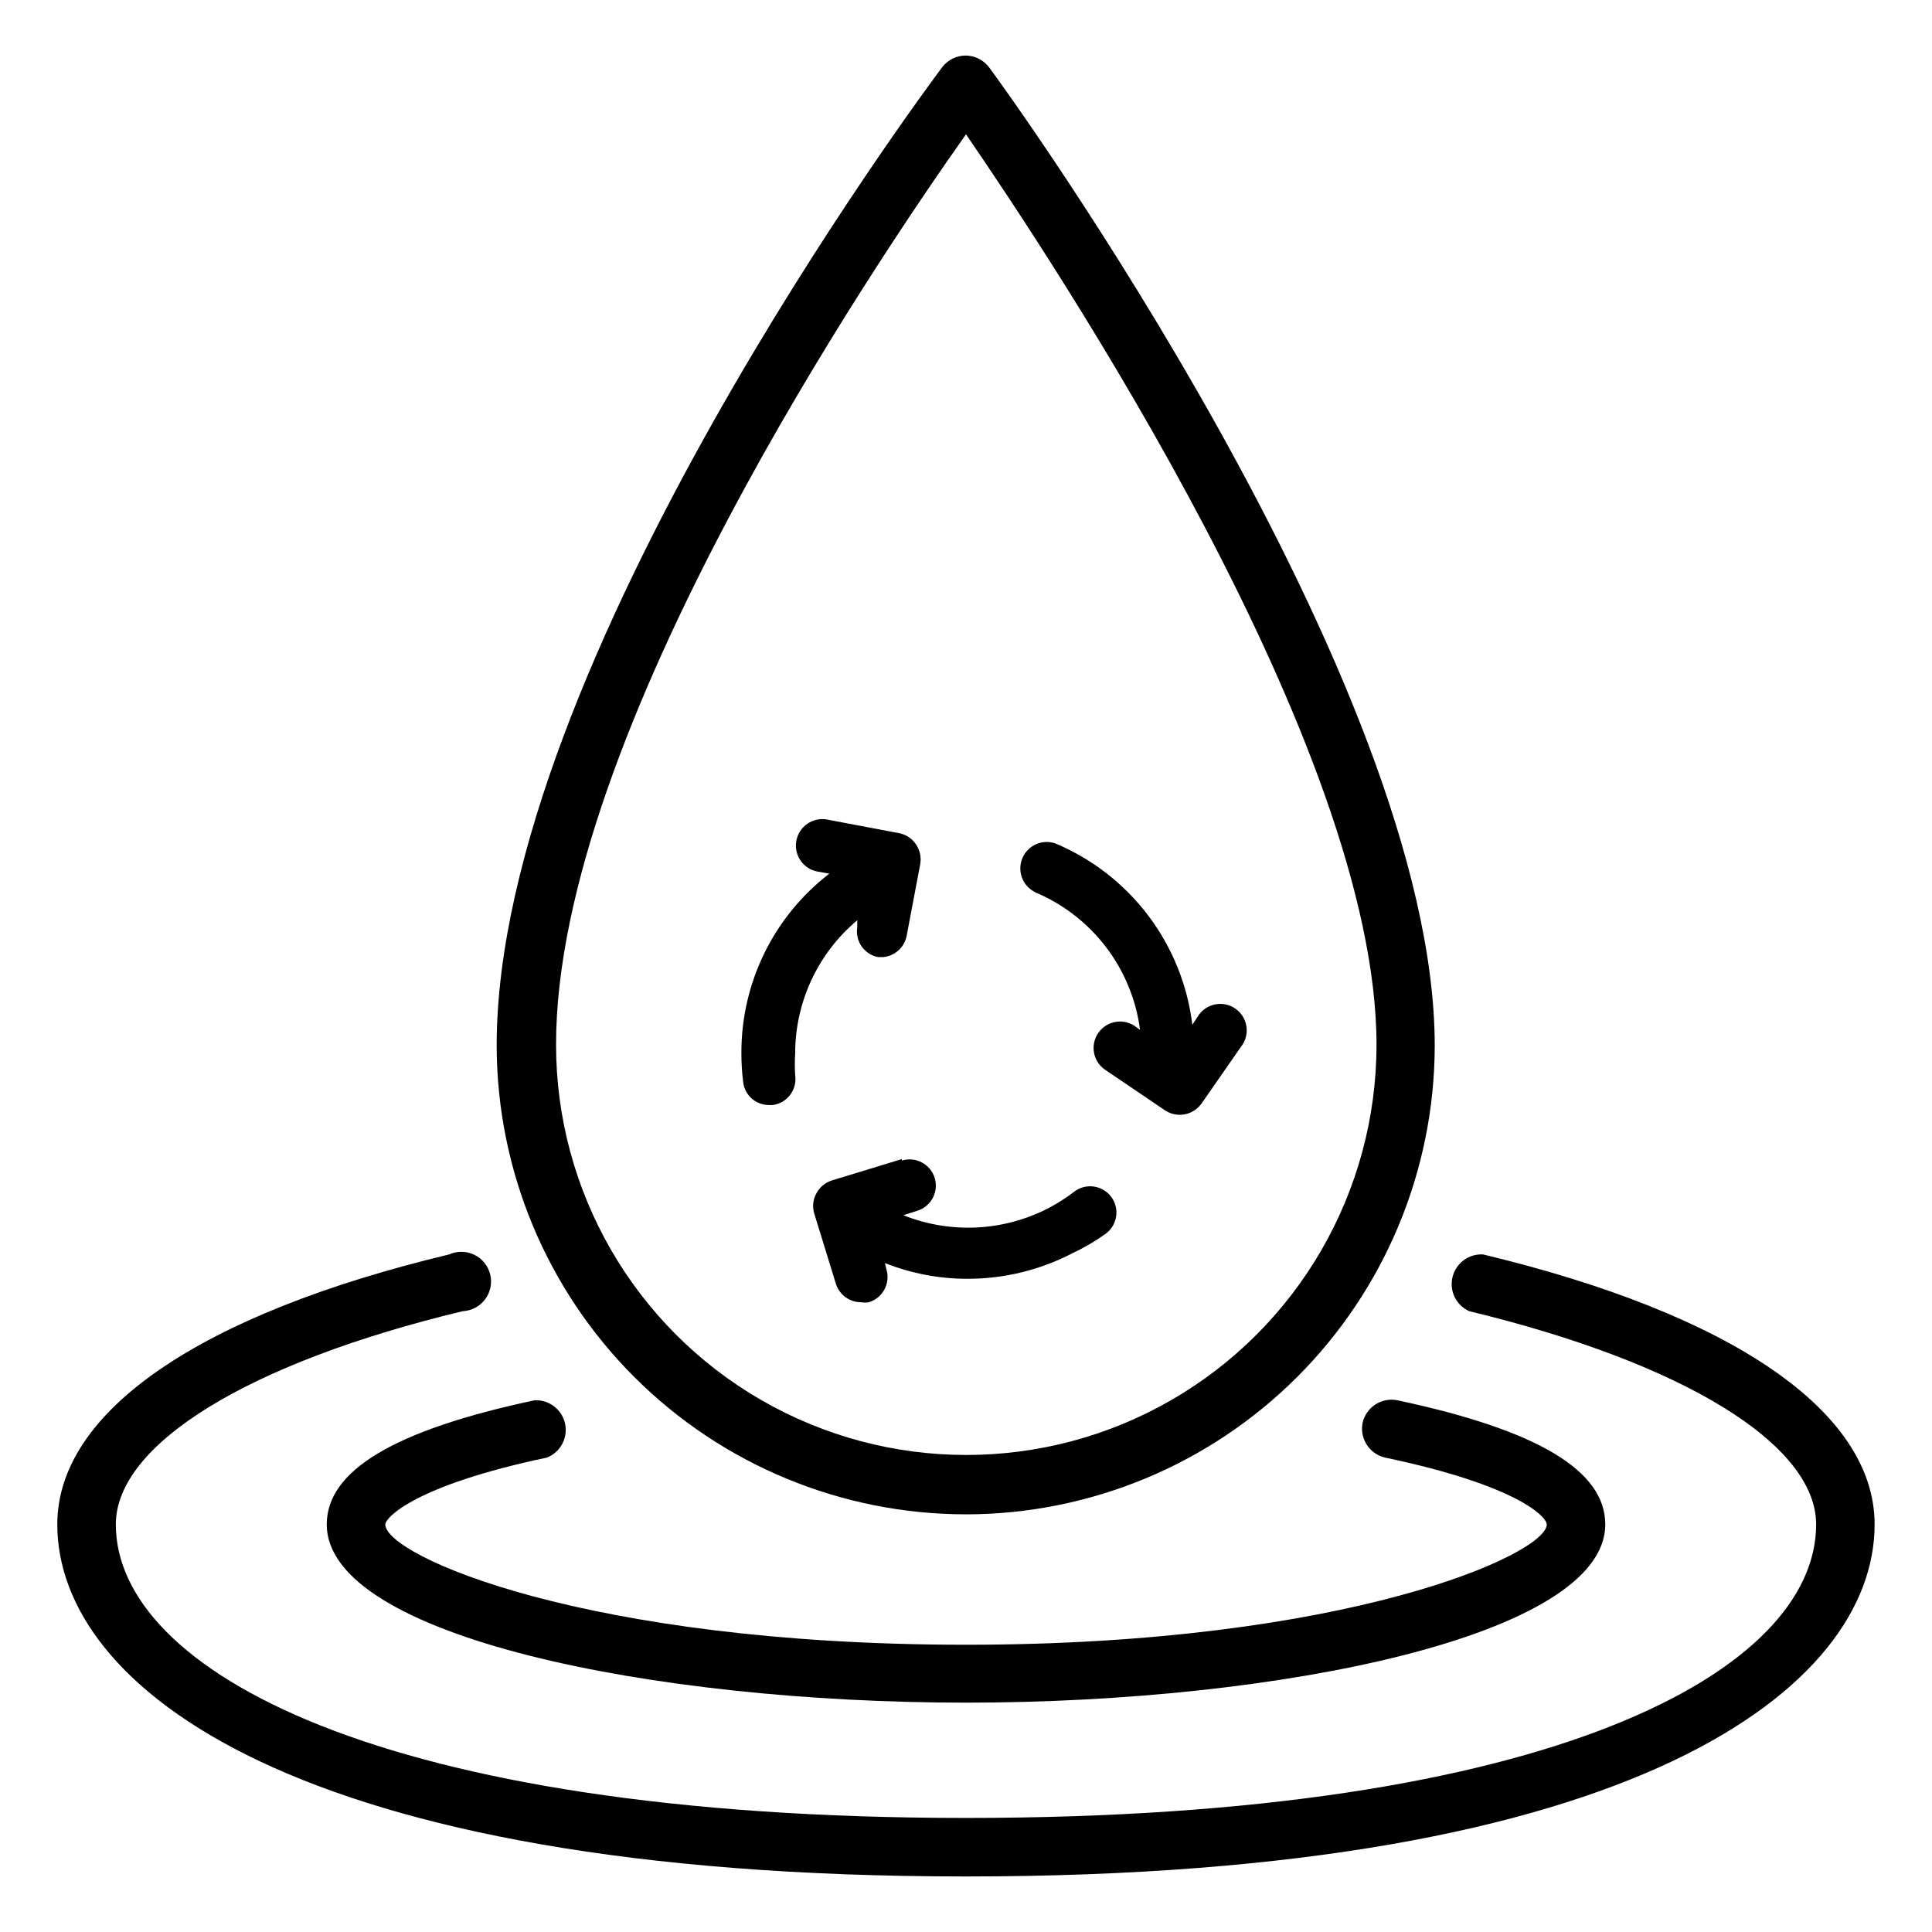 <?xml version="1.0" encoding="UTF-8"?>
<!-- Uploaded to: SVG Repo, www.svgrepo.com, Generator: SVG Repo Mixer Tools -->
<svg fill="#000000" width="800px" height="800px" version="1.1" viewBox="144 144 512 512" xmlns="http://www.w3.org/2000/svg">
 <g>
  <path d="m418.18 380.4c7.453 3.098 13.961 8.105 18.867 14.516 4.906 6.414 8.035 14.004 9.078 22.008l-1.652-1.18c-3.188-1.949-7.348-1.051-9.449 2.039-2.102 3.09-1.406 7.285 1.574 9.531l16.137 10.941 0.004 0.004c3.188 2.106 7.469 1.305 9.68-1.812l10.941-15.742h0.004c1.949-3.191 1.051-7.348-2.039-9.449-3.09-2.102-7.285-1.406-9.535 1.574l-1.812 2.754 0.004 0.004c-1.27-10.52-5.305-20.512-11.691-28.961-6.391-8.449-14.906-15.051-24.68-19.137-3.484-1.16-7.273 0.57-8.68 3.965-1.41 3.391 0.043 7.297 3.328 8.945z"/>
  <path d="m340.48 422.91c-0.016 2.633 0.141 5.262 0.473 7.871 0.402 3.473 3.356 6.086 6.852 6.062h0.945-0.004c1.848-0.234 3.519-1.199 4.644-2.68 1.125-1.48 1.609-3.352 1.34-5.191-0.121-1.941-0.121-3.887 0-5.828 0.004-13.609 6.027-26.52 16.453-35.266v1.891c-0.578 3.68 1.855 7.156 5.512 7.871h1.34-0.004c3.055-0.277 5.578-2.508 6.219-5.512l3.621-19.129c0.32-1.809-0.074-3.672-1.102-5.195-1.012-1.543-2.598-2.621-4.41-2.988l-19.129-3.621v-0.004c-3.801-0.715-7.469 1.785-8.184 5.59-0.719 3.805 1.785 7.473 5.586 8.188l3.148 0.551h0.004c-14.707 11.32-23.316 28.832-23.305 47.391z"/>
  <path d="m383 451.17-18.578 5.668c-1.766 0.57-3.238 1.816-4.094 3.461-0.887 1.613-1.082 3.516-0.551 5.277l5.746 18.656c0.926 2.91 3.633 4.887 6.691 4.879 0.676 0.113 1.367 0.113 2.047 0 3.691-1.133 5.769-5.043 4.644-8.738l-0.395-1.652c6.988 2.773 14.445 4.188 21.965 4.172 9.703 0.004 19.266-2.348 27.863-6.848 3.098-1.449 6.051-3.191 8.82-5.195 3.043-2.348 3.606-6.719 1.258-9.762-2.348-3.043-6.719-3.609-9.762-1.262-2.129 1.633-4.394 3.082-6.769 4.332-11.949 6.184-25.996 6.875-38.496 1.887l3.699-1.18h0.004c3.672-1.129 5.734-5.023 4.606-8.699-1.133-3.672-5.027-5.734-8.699-4.606z"/>
  <path d="m400 545.32c32.93-0.043 64.504-13.145 87.789-36.43 23.289-23.285 36.387-54.859 36.43-87.793 0-96.355-113.12-252.61-118.08-259.23l0.004 0.004c-1.473-1.961-3.769-3.125-6.223-3.148-2.434 0.004-4.731 1.137-6.219 3.07-4.801 6.453-118.08 158.46-118.08 259.3l0.004-0.004c0.043 32.961 13.164 64.559 36.484 87.848 23.32 23.293 54.934 36.375 87.895 36.375zm0-365.73c23.617 34.48 108.79 162.48 108.79 241.28h-0.004c0 38.84-20.719 74.727-54.355 94.148-33.637 19.418-75.078 19.418-108.71 0-33.637-19.422-54.359-55.309-54.359-94.148-0.078-82.262 84.547-207.19 108.64-241.28z"/>
  <path d="m537.05 476.44c-3.793-0.227-7.203 2.289-8.109 5.977-0.91 3.688 0.945 7.496 4.41 9.059 56.758 13.699 91.945 35.266 91.945 56.52 0 38.73-69.668 77.777-225.3 77.777s-225.3-39.359-225.3-77.777c0-21.254 35.188-42.902 91.945-56.52h-0.004c2.344-0.113 4.516-1.266 5.922-3.141 1.41-1.879 1.906-4.285 1.355-6.566-0.547-2.281-2.086-4.199-4.195-5.231-2.106-1.027-4.562-1.066-6.703-0.098-66.043 15.82-103.83 41.641-103.83 71.555 0 43.059 62.977 93.285 240.8 93.285 177.83 0 240.81-50.227 240.81-93.285 0-29.914-37.785-55.734-103.75-71.555z"/>
  <path d="m288.93 530.28c3.582-1.406 5.625-5.199 4.824-8.965s-4.207-6.402-8.055-6.231c-37.078 7.871-55.105 18.578-55.105 32.906 0 29.598 86.121 47.23 169.41 47.23s169.41-17.789 169.41-47.23c0-14.328-18.027-25.031-55.105-32.906h0.004c-4.184-0.828-8.27 1.824-9.211 5.984-0.832 4.184 1.824 8.27 5.984 9.211 35.188 7.398 42.824 15.742 42.824 17.711 0 7.871-52.98 31.883-153.9 31.883s-153.9-23.617-153.9-31.883c0-1.73 7.633-10.312 42.824-17.711z"/>
 </g>
</svg>
